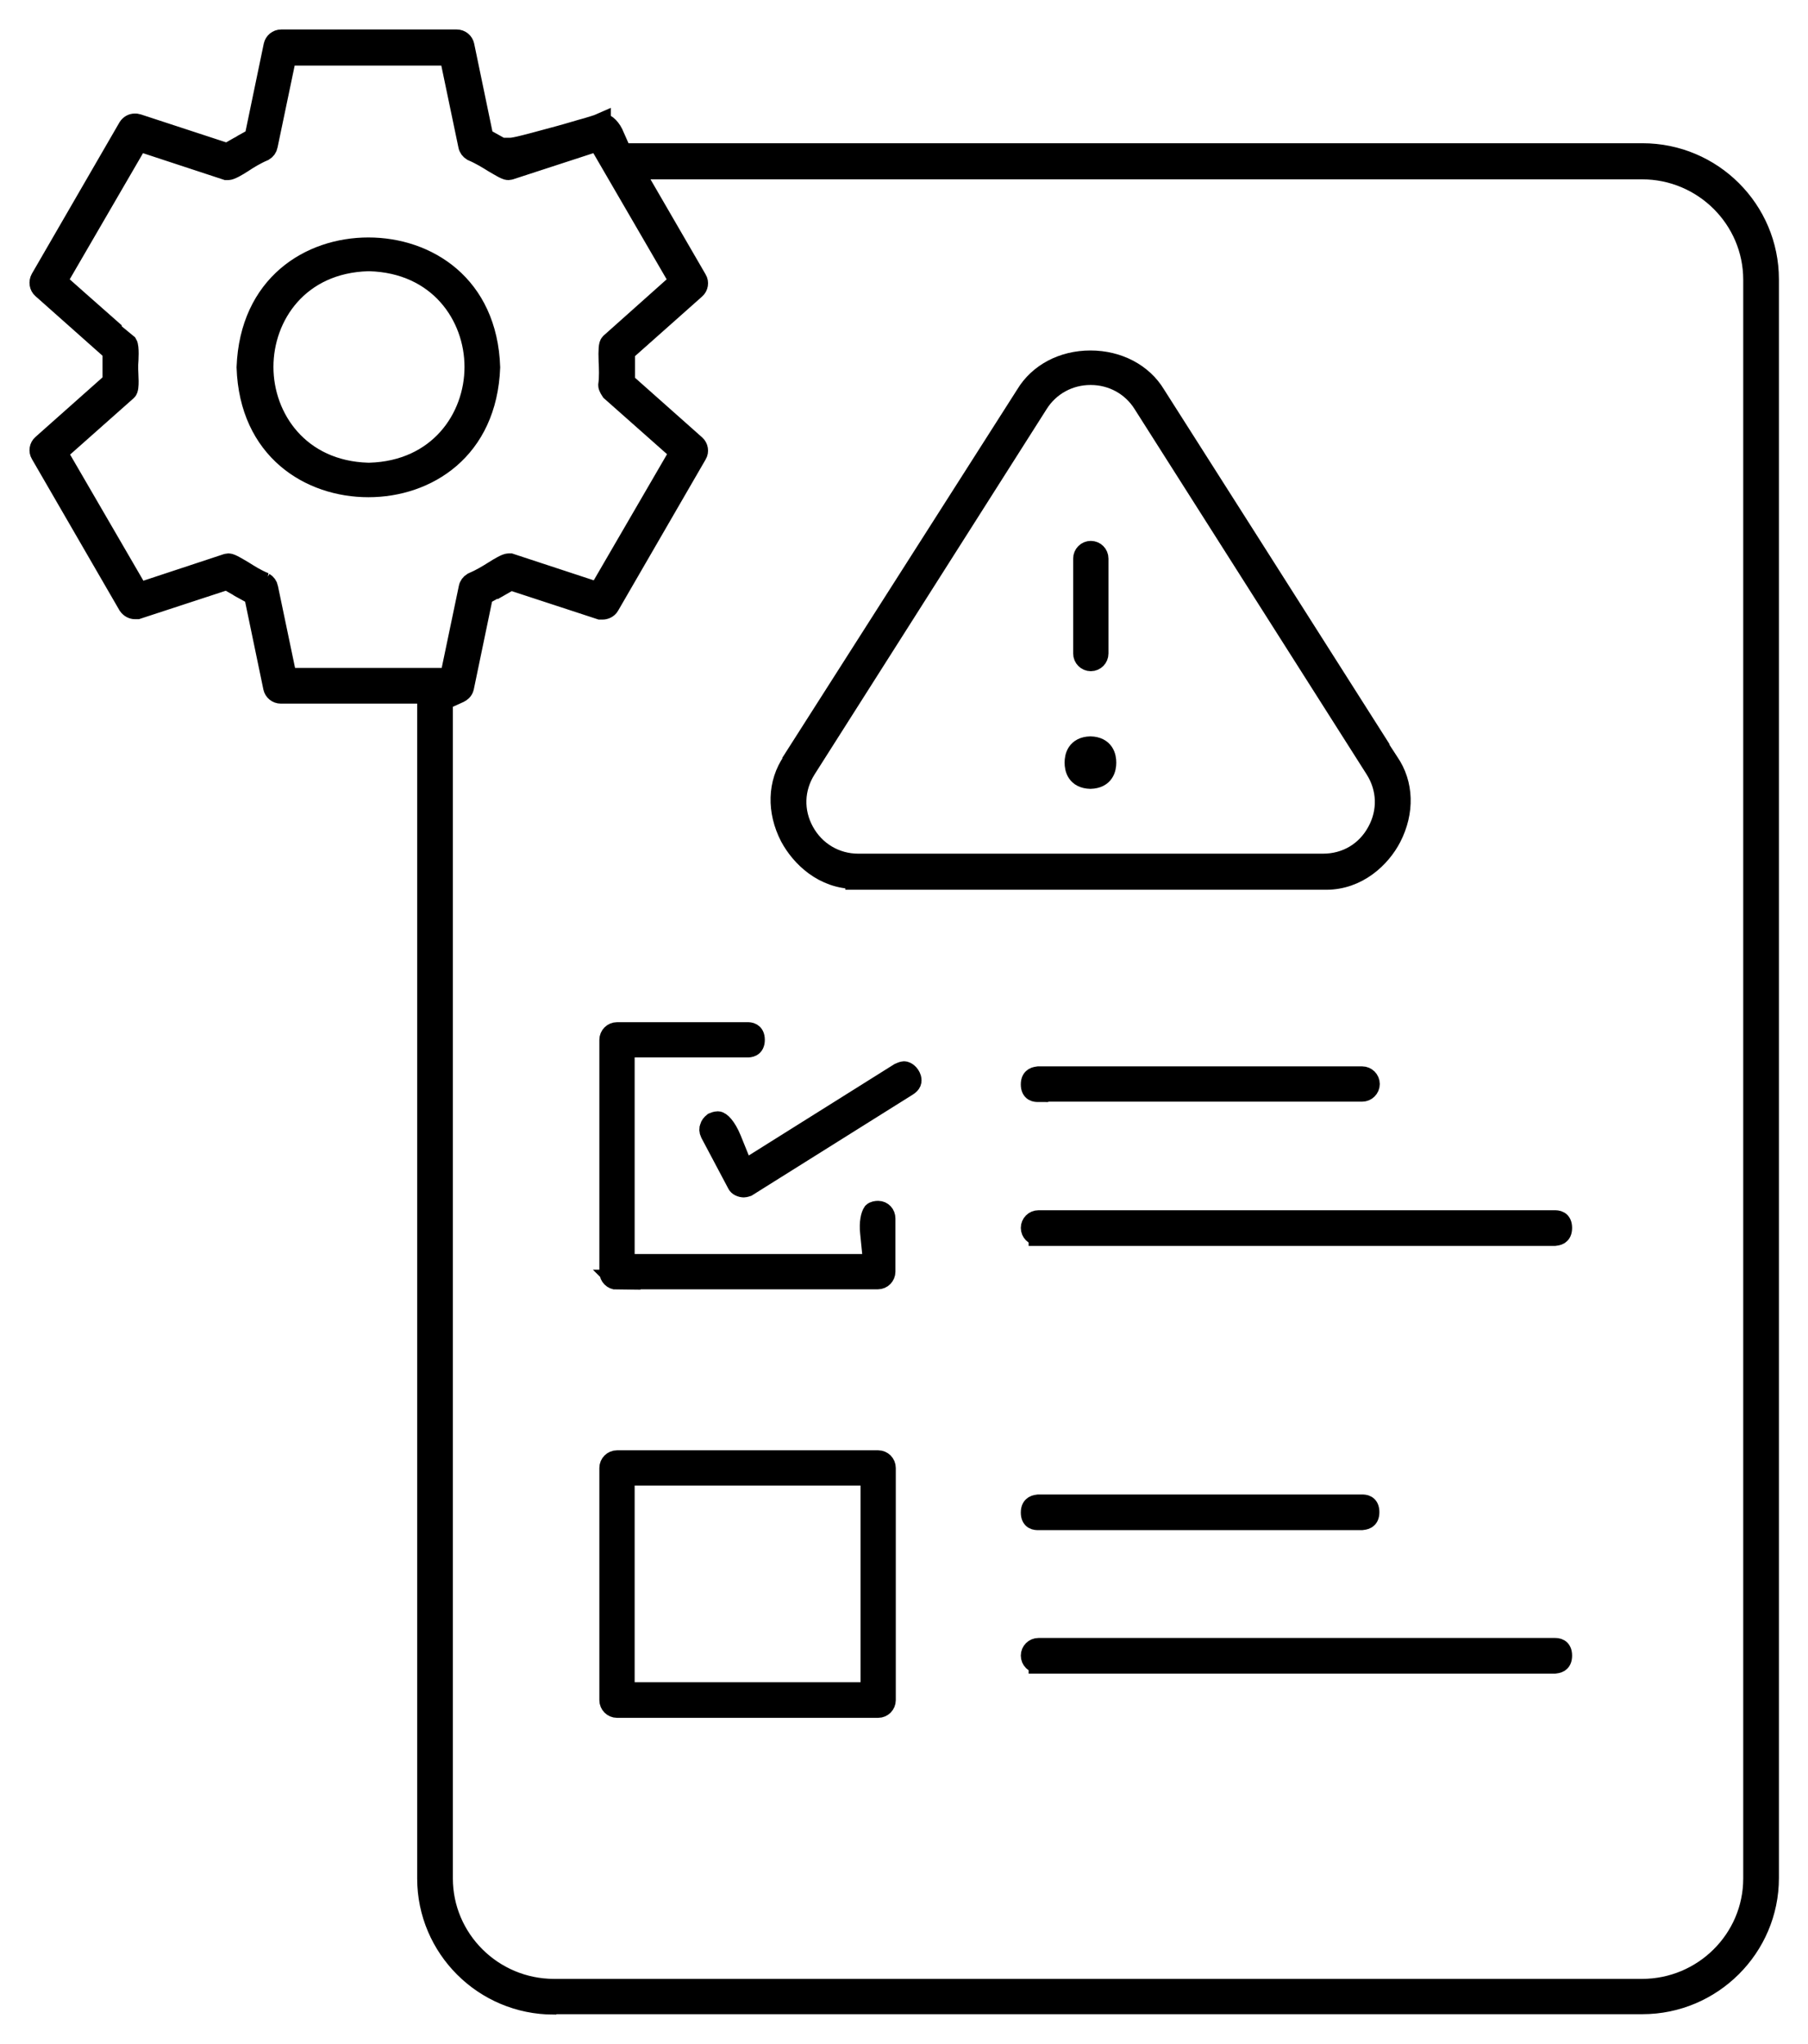 <svg width="46" height="52" viewBox="0 0 46 52" fill="none" xmlns="http://www.w3.org/2000/svg">
<path d="M27.743 19.818C27.385 19.808 27.336 19.55 27.336 19.401C27.336 19.252 27.385 18.993 27.743 18.983C28.101 18.993 28.151 19.252 28.151 19.401C28.151 19.55 28.101 19.808 27.743 19.818Z" fill="black" stroke="black" stroke-width="0.5"/>
<path d="M27.753 16.825C27.644 16.825 27.554 16.735 27.554 16.626V14.209C27.554 14.099 27.644 14.01 27.753 14.01C27.863 14.01 27.952 14.099 27.952 14.209V16.626C27.952 16.735 27.863 16.825 27.753 16.825Z" fill="black" stroke="black" stroke-width="0.5"/>
<path d="M9.373 12.399C7.881 12.399 6.339 11.454 6.269 9.345C6.349 7.236 7.881 6.291 9.373 6.291C10.864 6.291 12.406 7.236 12.476 9.345C12.396 11.454 10.864 12.399 9.373 12.399ZM9.363 6.65C7.612 6.699 6.707 8.032 6.707 9.335C6.707 10.638 7.622 11.971 9.363 12.021H9.382H9.402C11.153 11.971 12.068 10.638 12.068 9.335C12.068 8.032 11.153 6.699 9.402 6.65H9.382H9.363Z" fill="black" stroke="black" stroke-width="0.5"/>
<path d="M14.087 51C12.307 51 10.864 49.558 10.864 47.787V17.65H7.145C7.045 17.65 6.966 17.581 6.946 17.491L6.458 15.144L6.17 14.985C6.17 14.985 6.09 14.945 6.051 14.915L5.772 14.756L3.494 15.502C3.494 15.502 3.455 15.502 3.435 15.502C3.375 15.502 3.305 15.472 3.256 15.402L1.028 11.553C0.978 11.473 0.998 11.364 1.067 11.304L2.858 9.713V9.385C2.858 9.385 2.858 9.305 2.858 9.265V8.937L1.067 7.346C0.998 7.286 0.978 7.177 1.028 7.087L3.256 3.238C3.295 3.178 3.355 3.138 3.435 3.138C3.455 3.138 3.474 3.138 3.504 3.148L5.782 3.894L6.06 3.735C6.06 3.735 6.14 3.695 6.18 3.666L6.468 3.506L6.956 1.159C6.976 1.07 7.055 1 7.155 1H11.62C11.72 1 11.8 1.07 11.819 1.159L12.307 3.506L12.754 3.755H12.943C13.063 3.755 13.112 3.755 14.236 3.447C14.495 3.377 14.744 3.298 14.932 3.248C15.052 3.208 15.181 3.178 15.291 3.129V3.148C15.291 3.148 15.32 3.138 15.34 3.138C15.42 3.138 15.559 3.258 15.639 3.467L15.828 3.894H41.788C43.568 3.894 45.01 5.337 45.01 7.107V47.777C45.01 49.548 43.558 50.99 41.788 50.99H14.107L14.087 51ZM12.705 14.915C12.705 14.915 12.625 14.965 12.585 14.985L12.297 15.144L11.809 17.491C11.79 17.57 11.73 17.61 11.69 17.63L11.272 17.819V47.787C11.272 49.329 12.536 50.592 14.097 50.592H41.778C43.329 50.592 44.602 49.339 44.602 47.787V7.117C44.602 5.575 43.339 4.312 41.778 4.312H16.116L17.737 7.107C17.787 7.187 17.767 7.296 17.698 7.356L15.907 8.947V9.335V9.723L17.698 11.314C17.767 11.374 17.787 11.483 17.737 11.563L15.509 15.412C15.47 15.482 15.39 15.512 15.33 15.512C15.31 15.512 15.291 15.512 15.271 15.512L12.993 14.766L12.714 14.925L12.705 14.915ZM6.727 14.815C6.777 14.845 6.816 14.895 6.826 14.955L7.304 17.242H11.441L11.919 14.955C11.929 14.895 11.969 14.845 12.018 14.815C12.227 14.726 12.406 14.617 12.565 14.517C12.705 14.428 12.874 14.328 12.943 14.328C12.953 14.328 12.973 14.328 12.983 14.328L15.221 15.064L17.29 11.503L15.539 9.952C15.539 9.952 15.47 9.852 15.47 9.802C15.499 9.584 15.489 9.375 15.48 9.186C15.47 8.897 15.48 8.768 15.519 8.728L17.28 7.157L15.211 3.596L12.983 4.322C12.983 4.322 12.943 4.332 12.933 4.332C12.864 4.332 12.695 4.223 12.555 4.143C12.396 4.044 12.217 3.934 12.008 3.845C11.959 3.815 11.919 3.765 11.909 3.705L11.431 1.418H7.294L6.816 3.705C6.806 3.765 6.767 3.815 6.717 3.845C6.508 3.934 6.329 4.044 6.18 4.143C6.041 4.233 5.871 4.332 5.802 4.332C5.792 4.332 5.772 4.332 5.762 4.332L3.524 3.596L1.455 7.157C1.455 7.157 2.45 8.042 2.848 8.39V8.42L3.246 8.748C3.295 8.828 3.275 9.156 3.266 9.275V9.335V9.395C3.266 9.514 3.305 9.882 3.236 9.942L1.465 11.513L3.534 15.074L5.762 14.338C5.762 14.338 5.802 14.328 5.812 14.328C5.881 14.328 6.051 14.437 6.19 14.517C6.349 14.617 6.518 14.726 6.737 14.815H6.727Z" fill="black" stroke="black" stroke-width="0.5"/>
<path d="M21.756 22.365C20.95 22.365 20.373 21.808 20.095 21.291C19.756 20.634 19.776 19.918 20.154 19.371V19.351L26.092 10.041C26.42 9.494 27.037 9.166 27.743 9.166C28.45 9.166 29.076 9.494 29.404 10.041C29.404 10.041 34.019 17.292 35.103 19.003V19.023L35.342 19.391C35.72 19.938 35.74 20.654 35.402 21.31C35.133 21.828 34.547 22.385 33.741 22.385C33.721 22.385 33.661 22.385 33.661 22.385H21.815C21.815 22.385 21.776 22.385 21.756 22.385V22.365ZM27.743 9.544C27.206 9.544 26.709 9.812 26.42 10.27L20.512 19.57C20.204 20.057 20.184 20.644 20.463 21.151C20.741 21.659 21.258 21.967 21.835 21.967H33.661C34.248 21.967 34.755 21.668 35.034 21.151C35.312 20.644 35.292 20.057 34.984 19.57L29.076 10.27C28.788 9.812 28.29 9.544 27.753 9.544H27.743Z" fill="black" stroke="black" stroke-width="0.5"/>
<path d="M15.698 32.56C15.589 32.56 15.499 32.47 15.499 32.361V26.453C15.499 26.343 15.589 26.254 15.698 26.254H19.02C19.07 26.254 19.209 26.254 19.209 26.453C19.209 26.651 19.07 26.651 19.011 26.651H15.897V32.152H22.213L22.134 31.366C22.104 31.098 22.154 30.909 22.203 30.839C22.233 30.809 22.293 30.799 22.343 30.799C22.452 30.799 22.532 30.889 22.532 30.998V32.351C22.532 32.46 22.442 32.55 22.333 32.55H15.688L15.698 32.56Z" fill="black" stroke="black" stroke-width="0.5"/>
<path d="M15.698 43.451C15.589 43.451 15.499 43.361 15.499 43.252V37.344C15.499 37.234 15.589 37.145 15.698 37.145H22.343C22.452 37.145 22.541 37.234 22.541 37.344V43.252C22.541 43.361 22.452 43.451 22.343 43.451H15.698ZM15.897 43.043H22.144V37.543H15.897V43.043Z" fill="black" stroke="black" stroke-width="0.5"/>
<path d="M26.421 27.785C26.351 27.785 26.222 27.785 26.222 27.587C26.222 27.388 26.361 27.388 26.421 27.378H34.656C34.765 27.378 34.855 27.467 34.855 27.577C34.855 27.686 34.765 27.776 34.656 27.776H26.421V27.785Z" fill="black" stroke="black" stroke-width="0.5"/>
<path d="M26.421 31.436C26.311 31.436 26.222 31.346 26.222 31.237C26.222 31.127 26.311 31.038 26.421 31.038H39.55C39.619 31.038 39.748 31.038 39.748 31.237C39.748 31.436 39.619 31.436 39.55 31.446H26.421V31.436Z" fill="black" stroke="black" stroke-width="0.5"/>
<path d="M26.421 38.676C26.351 38.676 26.222 38.676 26.222 38.478C26.222 38.279 26.361 38.279 26.421 38.269H34.646C34.716 38.269 34.845 38.269 34.845 38.468C34.845 38.666 34.716 38.666 34.646 38.676H26.41H26.421Z" fill="black" stroke="black" stroke-width="0.5"/>
<path d="M26.421 42.317C26.311 42.317 26.222 42.227 26.222 42.118C26.222 42.009 26.311 41.919 26.421 41.919H39.55C39.619 41.919 39.748 41.919 39.748 42.118C39.748 42.317 39.619 42.317 39.55 42.327H26.421V42.317Z" fill="black" stroke="black" stroke-width="0.5"/>
<path d="M18.931 30.212C18.851 30.212 18.772 30.172 18.752 30.123L18.066 28.83C18.036 28.77 18.036 28.71 18.056 28.671C18.066 28.631 18.095 28.591 18.145 28.551C18.215 28.521 18.255 28.521 18.265 28.521C18.334 28.521 18.483 28.661 18.613 28.979L18.931 29.765L22.88 27.288C22.88 27.288 22.969 27.248 22.999 27.248C23.069 27.248 23.158 27.328 23.188 27.427C23.208 27.507 23.198 27.567 23.088 27.636L19.011 30.192C19.011 30.192 18.951 30.212 18.921 30.212H18.931Z" fill="black" stroke="black" stroke-width="0.5"/>
</svg>
